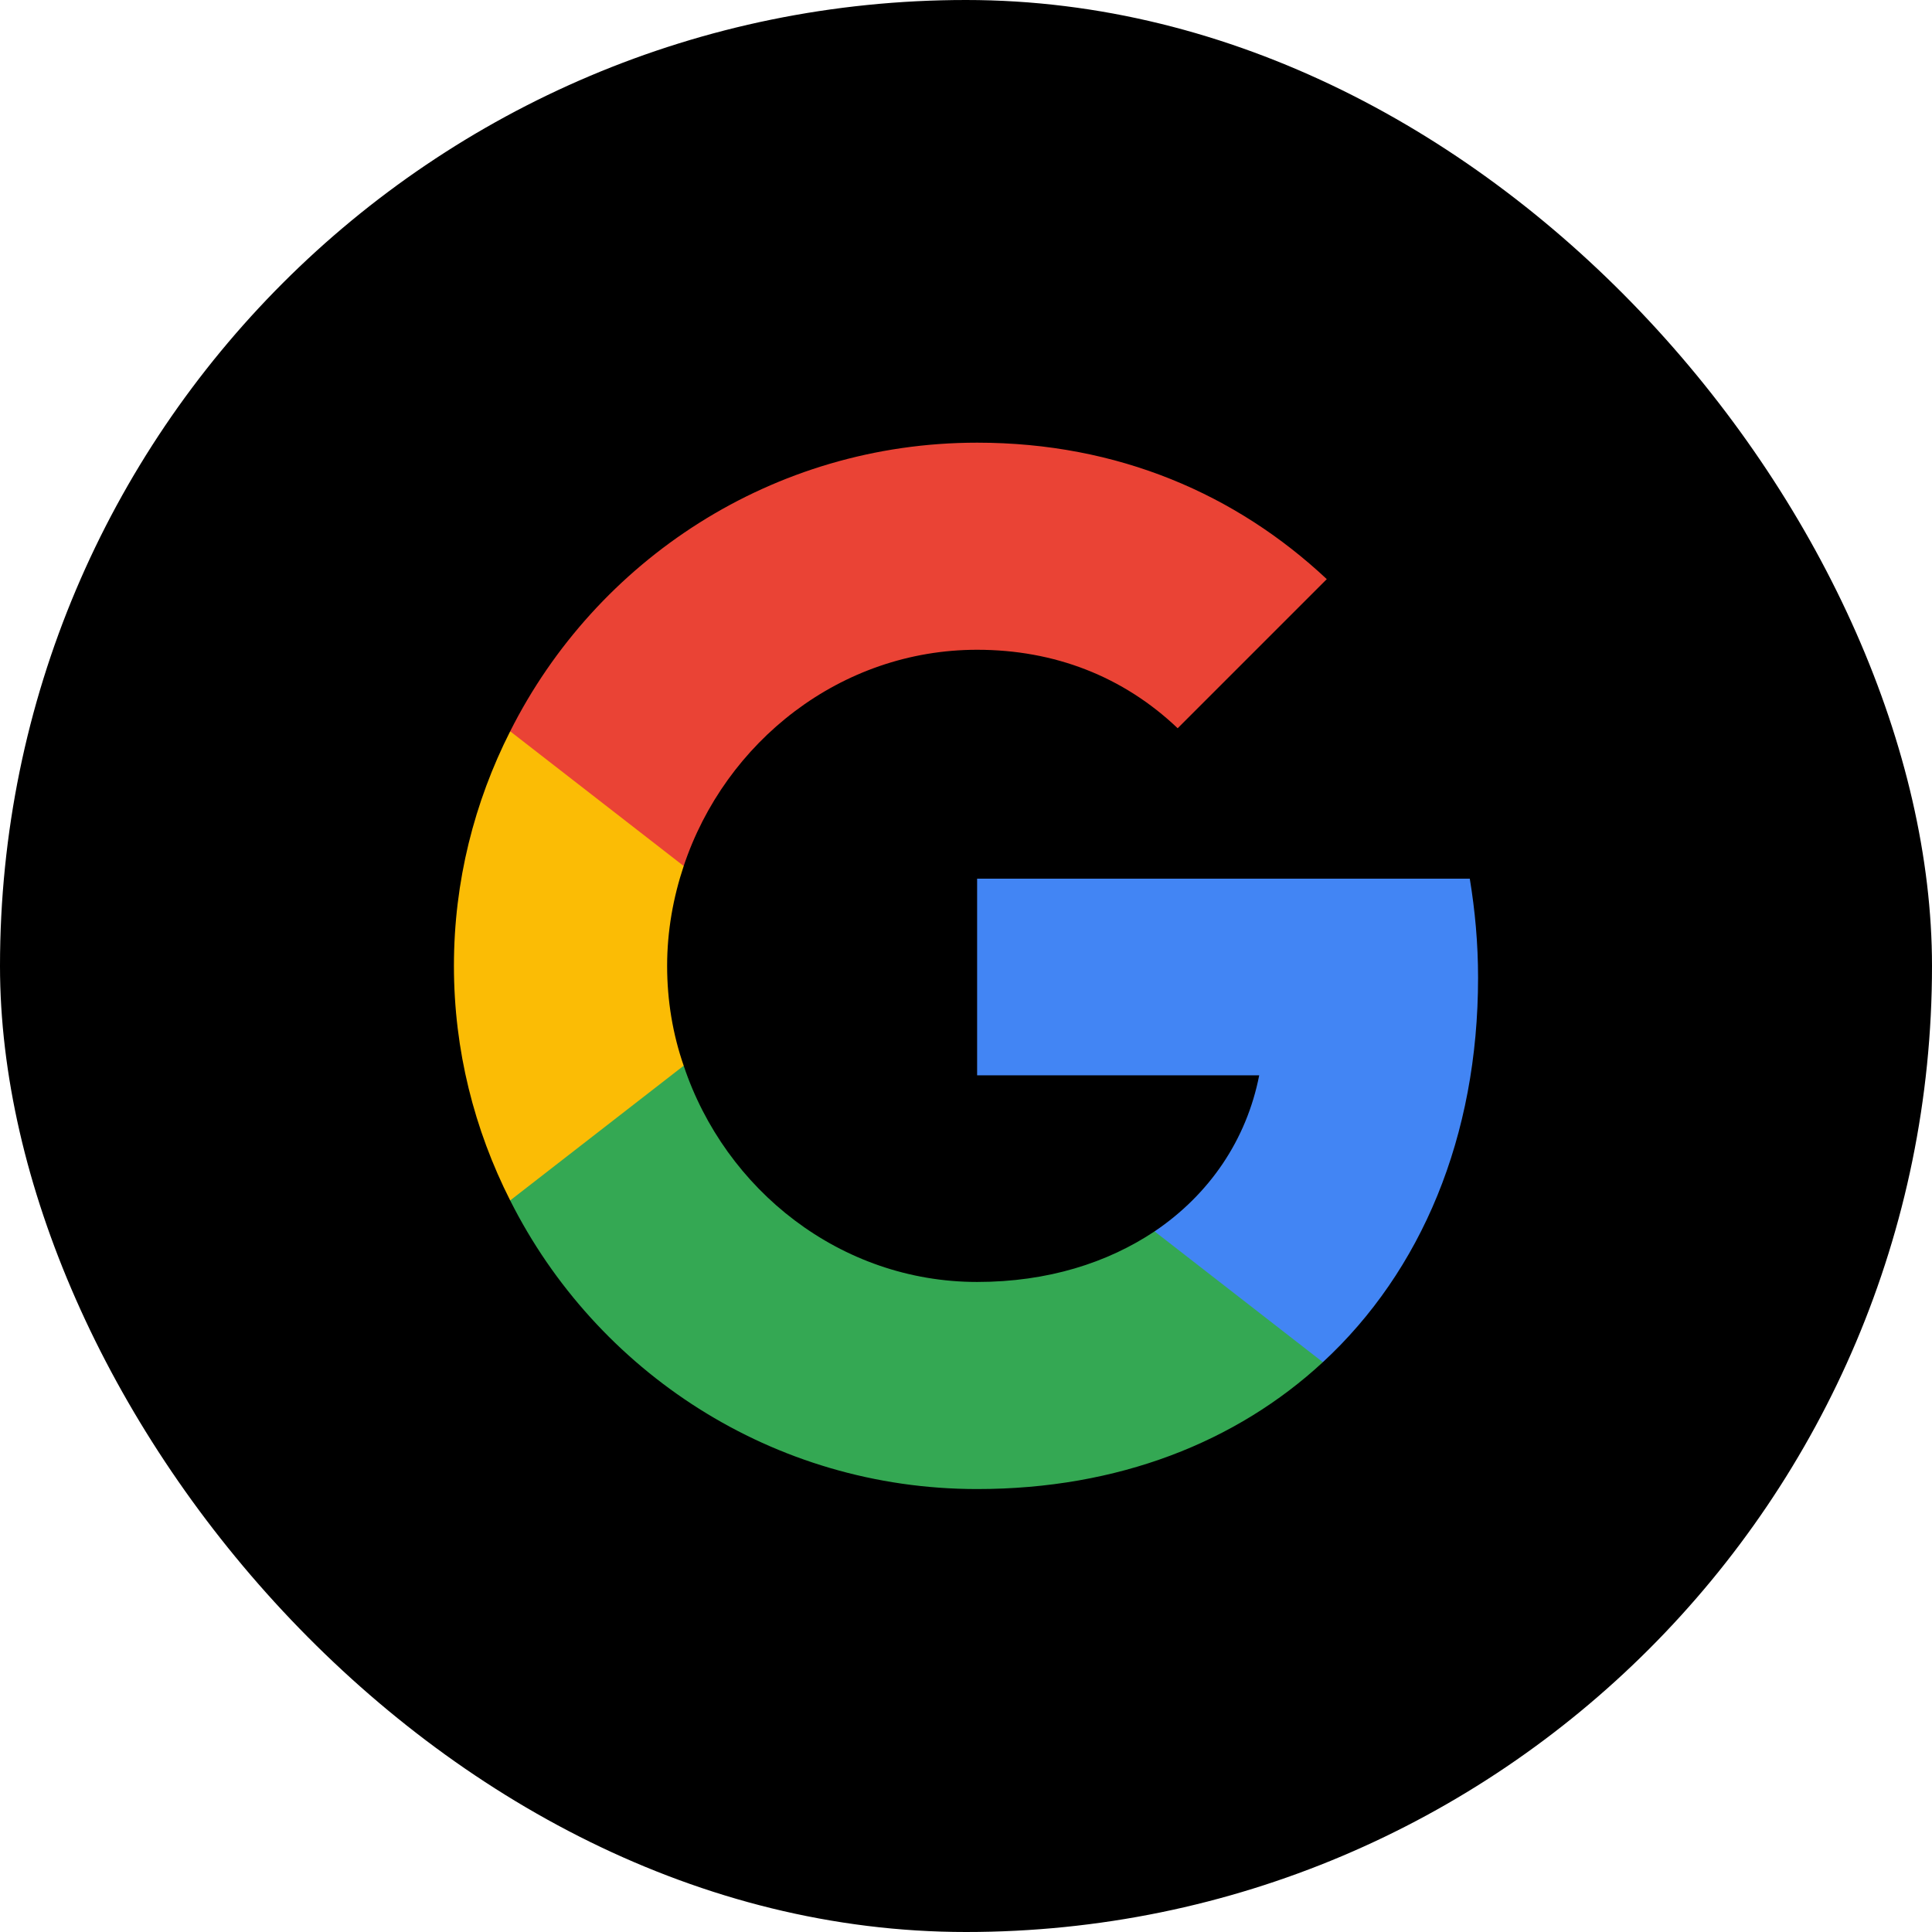 <svg xmlns="http://www.w3.org/2000/svg" width="515" height="515" viewBox="0 0 515 515" fill="none"><rect width="515" height="515" rx="257.5" fill="black"></rect><path d="M394 260.602C394 251.42 393.187 242.704 391.792 234.22H260.464V286.635H335.658C332.288 303.835 322.409 318.363 307.765 328.241V363.107H352.626C378.892 338.817 394 303.022 394 260.602Z" fill="#4285F4"></path><path d="M260.463 396.927C298.119 396.927 329.614 384.375 352.626 363.107L307.765 328.241C295.213 336.609 279.291 341.723 260.463 341.723C224.087 341.723 193.289 317.2 182.248 284.078H135.992V319.99C158.887 365.548 205.956 396.927 260.463 396.927Z" fill="#34A853"></path><path d="M182.248 284.078C179.342 275.71 177.831 266.761 177.831 257.464C177.831 248.166 179.459 239.217 182.248 230.849V194.938H135.992C126.462 213.765 121 234.917 121 257.464C121 280.01 126.462 301.162 135.992 319.99L182.248 284.078Z" fill="#FBBC05"></path><path d="M260.463 173.204C281.034 173.204 299.397 180.294 313.925 194.124L353.672 154.377C329.614 131.83 298.119 118 260.463 118C205.956 118 158.887 149.379 135.992 194.937L182.248 230.849C193.289 197.727 224.087 173.204 260.463 173.204Z" fill="#EA4335"></path></svg>